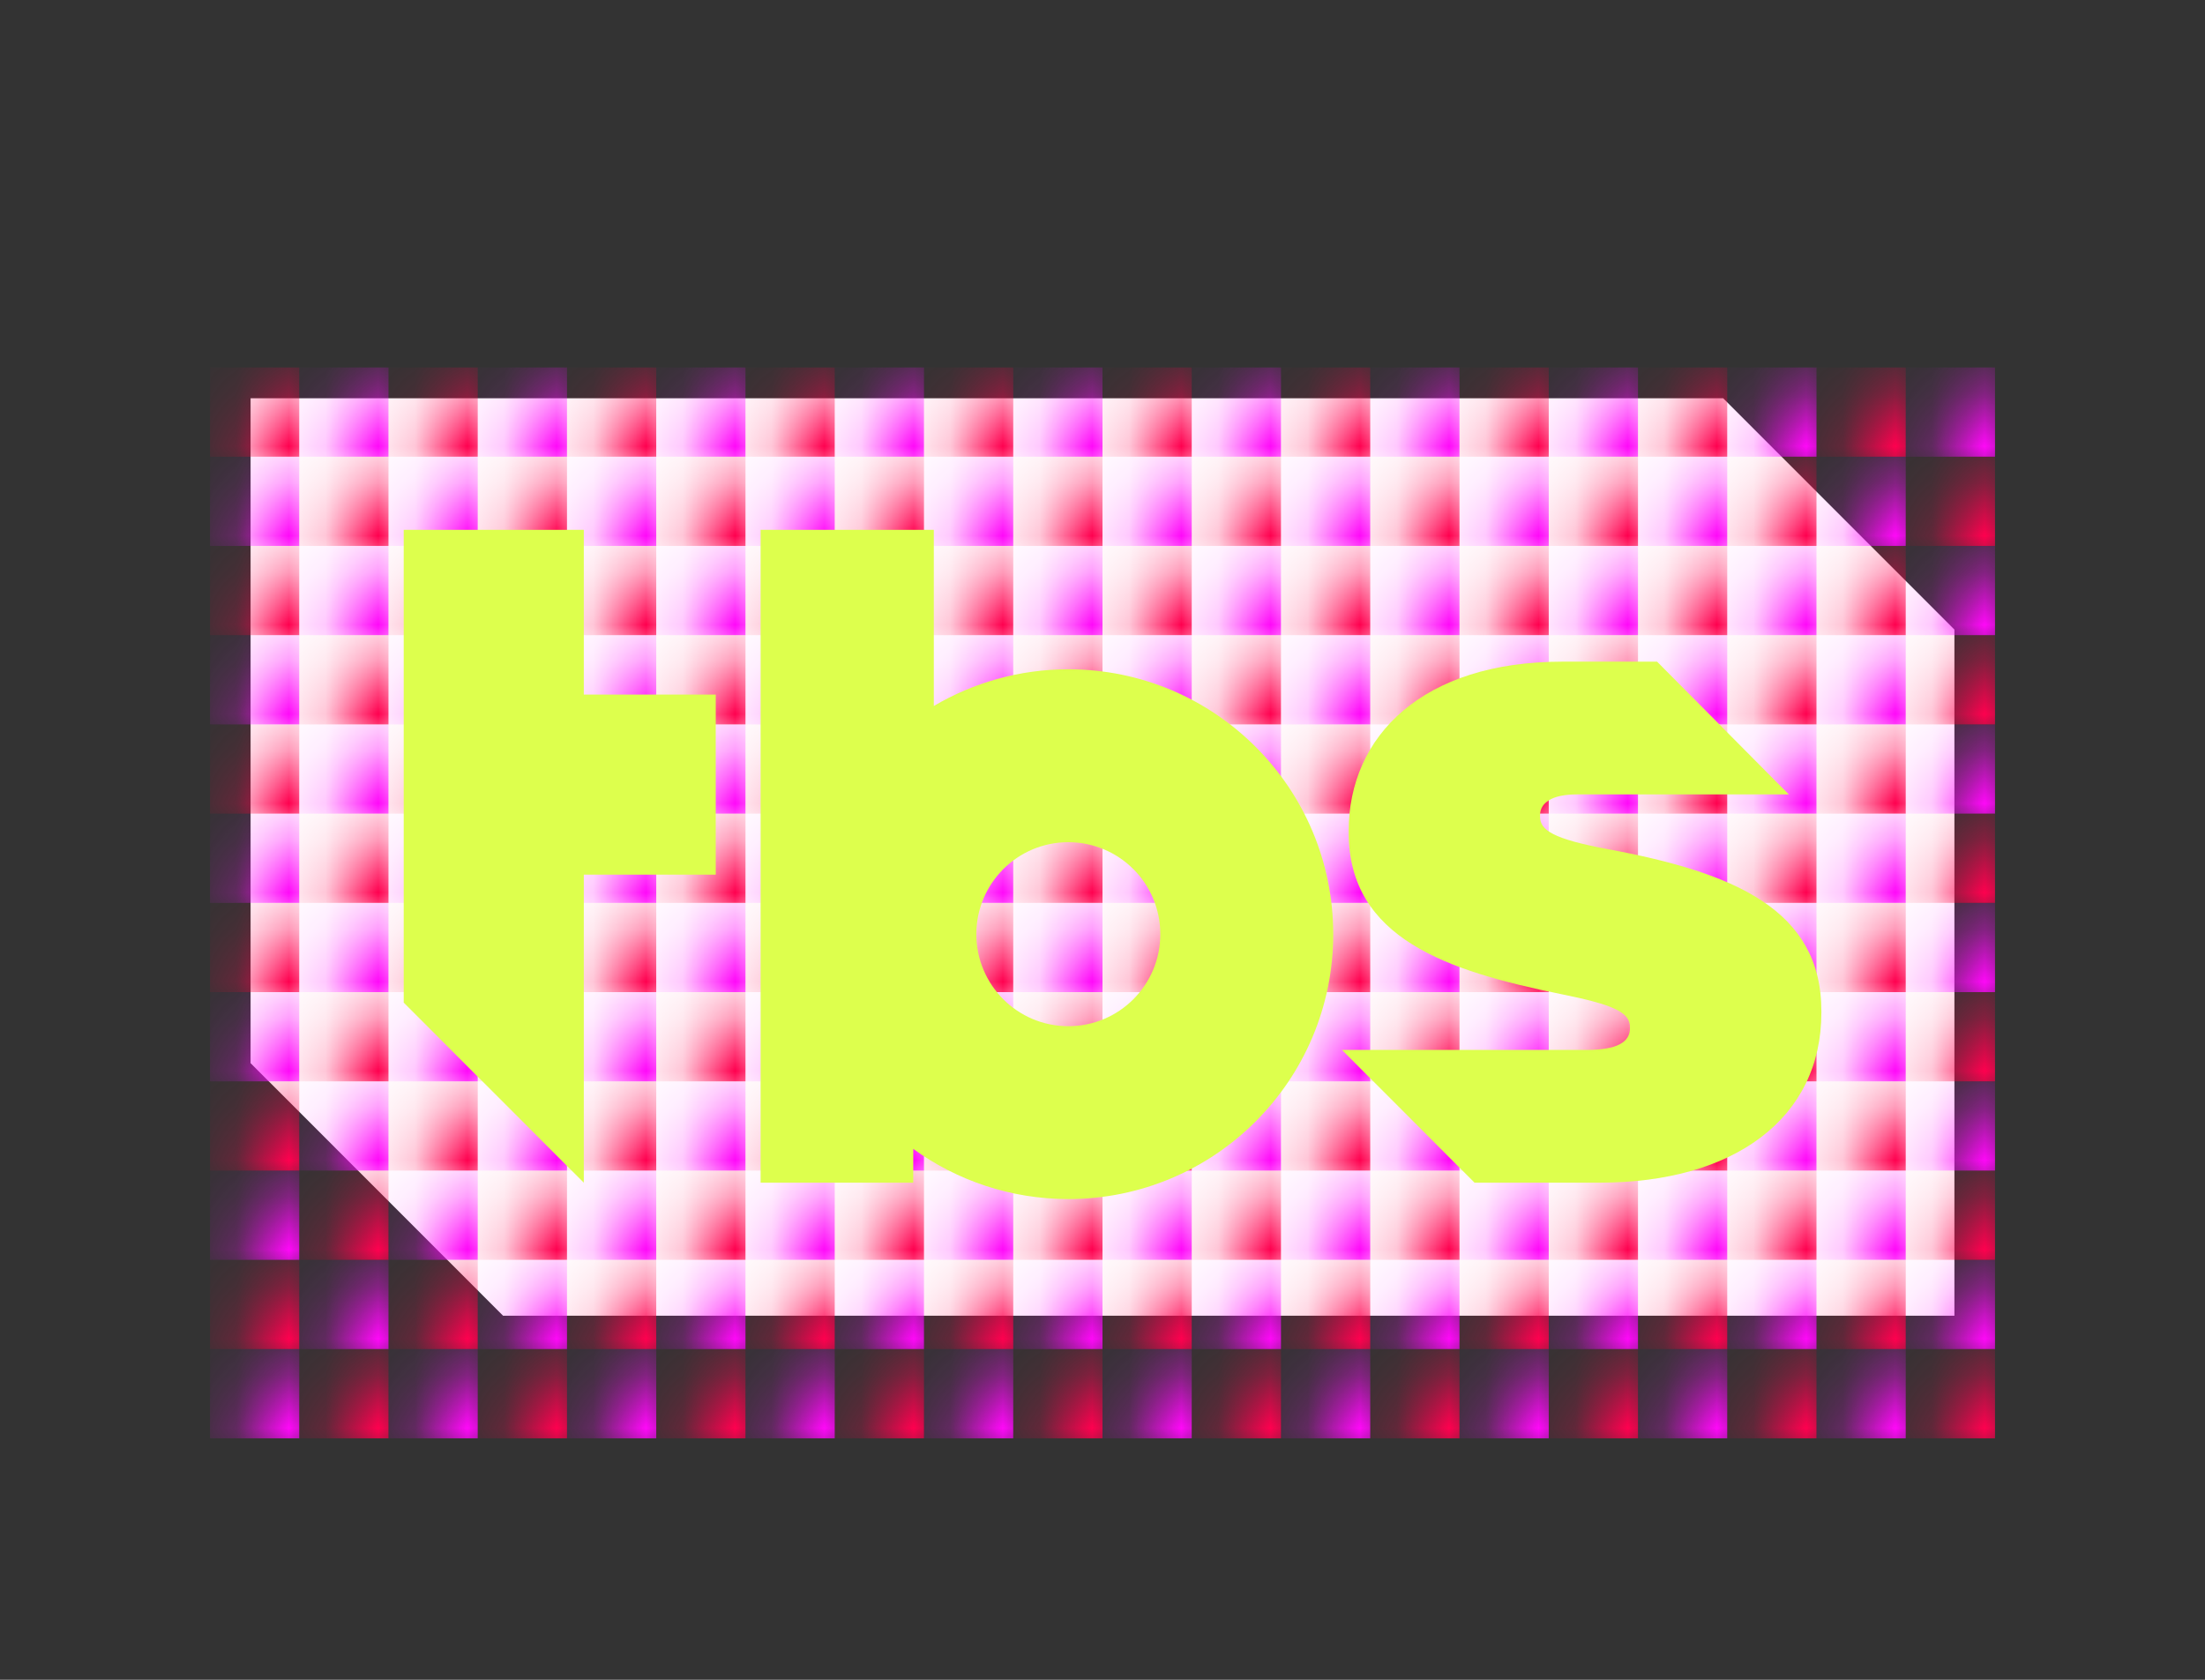 <?xml version="1.0" encoding="UTF-8"?>
<svg width="42px" height="32px" viewBox="0 0 42 32" version="1.1" xmlns="http://www.w3.org/2000/svg" xmlns:xlink="http://www.w3.org/1999/xlink">
    <rect x="0" y="0" width="42" height="32" fill="#333333" stroke="none"/>
    <!-- Generator: Sketch 46.2 (44496) - http://www.bohemiancoding.com/sketch -->
    <title>TBSHD_Color</title>
    <desc>Created with Sketch.</desc>
    <defs>
        <polygon id="path-1" points="28.822 0.587 0.773 0.587 0.773 13.253 5.583 18.065 33.227 18.065 33.227 4.993"></polygon>
    </defs>
    <g id="Domestic" stroke="none" stroke-width="1" fill="none" fill-rule="evenodd">
        <g id="TBSHD">
            <g id="Logo-/-TBS-Color" transform="translate(4, 7)">
                <g id="Rectangle-+-Rectangle-Copy-24-+-Rectangle-Copy-48-+-Rectangle-Copy-72-+-Rectangle-Copy-96-+-Rectangle-Copy-120-+-Rectangle-Copy-4-+-Rectangle-Copy-25-+-Rectangle-Copy-49-+-Rectangle-Copy-73-+-Rectangle-Copy-97-+-Rectangle-Copy-121-+-Rectangle-Copy-8-+-Rectangle-Copy-144-+-Rectangle-Copy-26-+-Rectangle-Copy-145-+-Rectangle-Copy-50-+-Rectangle-Copy-146-+-Rectangle-Copy-74-+-Rectangle-Copy-147-+-Rectangle-Copy-98-+-Rectangle-Copy-148-+-Rectangle-Copy-122-+-Rectangle-Copy-149-+-Rectangle-Copy-12-+-Rectangle-Copy-150-+-Rectangle-Copy-27-+-Rectangle-Copy-151-+-Rectangle-Copy-51-+-Rectangle-Copy-152-+-Rectangle-Copy-75-+-Rectangle-Copy-153-+-Rectangle-Copy-99-+-Rectangle-Copy-154-+-Rectangle-Copy-123-+-Rectangle-Copy-155-+-Rectangle-Copy-16-+-Rectangle-Copy-156-+-Rectangle-Copy-28-+-Rectangle-Copy-157-+-Rectangle-Copy-52-+-Rectangle-Copy-158-+-Rectangle-Copy-76-+-Rectangle-Copy-159-+-Rectangle-Copy-100-+-Rectangle-Copy-160-+-Rectangle-Copy-124-+-Rectangle-Copy-161-+-Rectangle-Copy-20-+-Rectangle-Copy-162-+-Rectangle-Copy-29-+-Rectangle-Copy-163-+-Rectangle-Copy-53-+-Rectangle-Copy-164-+-Rectangle-Copy-77-+-Rectangle-Copy-165-+-Rectangle-Copy-101-+-Rectangle-Copy-166-+-Rectangle-Copy-125-+-Rectangle-Copy-167-+-Rectangle-Copy-2-+-Rectangle-Copy-30-+-Rectangle-Copy-54-+-Rectangle-Copy-78-+-Rectangle-Copy-102-+-Rectangle-Copy-126-+-Rectangle-Copy-5-+-Rectangle-Copy-31-+-Rectangle-Copy-55-+-Rectangle-Copy-79-+-Rectangle-Copy-103-+-Rectangle-Copy-127-+-Rectangle-Copy-9-+-Rectangle-Copy-168-+-Rectangle-Copy-32-+-Rectangle-Copy-169-+-Rectangle-Copy-56-+-Rectangle-Copy-170-+-Rectangle-Copy-80-+-Rectangle-Copy-171-+-Rectangle-Copy-104-+-Rectangle-Copy-172-+-Rectangle-Copy-128-+-Rectangle-Copy-173-+-Rectangle-Copy-13-+-Rectangle-Copy-174-+-Rectangle-Copy-33-+-Rectangle-Copy-175-+-Rectangle-Copy-57-+-Rectangle-Copy-176-+-Rectangle-Copy-81-+-Rectangle-Copy-177-+-Rectangle-Copy-105-+-Rectangle-Copy-178-+-Rectangle-Copy-129-+-Rectangle-Copy-179-+-Rectangle-Copy-17-+-Rectangle-Copy-180-+-Rectangle-Copy-34-+-Rectangle-Copy-181-+-Rectangle-Copy-58-+-Rectangle-Copy-182-+-Rectangle-Copy-82-+-Rectangle-Copy-183-+-Rectangle-Copy-106-+-Rectangle-Copy-184-+-Rectangle-Copy-130-+-Rectangle-Copy-185-+-Rectangle-Copy-21-+-Rectangle-Copy-186-+-Rectangle-Copy-35-+-Rectangle-Copy-187-+-Rectangle-Copy-59-+-Rectangle-Copy-188-+-Rectangle-Copy-83-+-Rectangle-Copy-189-+-Rectangle-Copy-107-+-Rectangle-Copy-190-+-Rectangle-Copy-131-+-Rectangle-Copy-191-+-Rectangle-Copy-+-Rectangle-Copy-36-+-Rectangle-Copy-60-+-Rectangle-Copy-84-+-Rectangle-Copy-108-+-Rectangle-Copy-132-+-Rectangle-Copy-6-+-Rectangle-Copy-37-+-Rectangle-Copy-61-+-Rectangle-Copy-85-+-Rectangle-Copy-109-+-Rectangle-Copy-133-+-Rectangle-Copy-10-+-Rectangle-Copy-192-+-Rectangle-Copy-38-+-Rectangle-Copy-193-+-Rectangle-Copy-62-+-Rectangle-Copy-194-+-Rectangle-Copy-86-+-Rectangle-Copy-195-+-Rectangle-Copy-110-+-Rectangle-Copy-196-+-Rectangle-Copy-134-+-Rectangle-Copy-197-+-Rectangle-Copy-14-+-Rectangle-Copy-198-+-Rectangle-Copy-39-+-Rectangle-Copy-199-+-Rectangle-Copy-63-+-Rectangle-Copy-200-+-Rectangle-Copy-87-+-Rectangle-Copy-201-+-Rectangle-Copy-111-+-Rectangle-Copy-202-+-Rectangle-Copy-135-+-Rectangle-Copy-203-+-Rectangle-Copy-18-+-Rectangle-Copy-204-+-Rectangle-Copy-40-+-Rectangle-Copy-205-+-Rectangle-Copy-64-+-Rectangle-Copy-206-+-Rectangle-Copy-88-+-Rectangle-Copy-207-+-Rectangle-Copy-112-+-Rectangle-Copy-208-+-Rectangle-Copy-136-+-Rectangle-Copy-209-+-Rectangle-Copy-22-+-Rectangle-Copy-41-+-Rectangle-Copy-65-+-Rectangle-Copy-89-+-Rectangle-Copy-113-+-Rectangle-Copy-137-+-Rectangle-Copy-3-+-Rectangle-Copy-42-+-Rectangle-Copy-66-+-Rectangle-Copy-90-+-Rectangle-Copy-114-+-Rectangle-Copy-138-+-Rectangle-Copy-7-+-Rectangle-Copy-43-+-Rectangle-Copy-67-+-Rectangle-Copy-91-+-Rectangle-Copy-115-+-Rectangle-Copy-139-+-Rectangle-Copy-11-+-Rectangle-Copy-216-+-Rectangle-Copy-44-+-Rectangle-Copy-217-+-Rectangle-Copy-68-+-Rectangle-Copy-218-+-Rectangle-Copy-92-+-Rectangle-Copy-219-+-Rectangle-Copy-116-+-Rectangle-Copy-220-+-Rectangle-Copy-140-+-Rectangle-Copy-221-+-Rectangle-Copy-15-+-Rectangle-Copy-222-+-Rectangle-Copy-45-+-Rectangle-Copy-223-+-Rectangle-Copy-69-+-Rectangle-Copy-224-+-Rectangle-Copy-93-+-Rectangle-Copy-225-+-Rectangle-Copy-117-+-Rectangle-Copy-226-+-Rectangle-Copy-141-+-Rectangle-Copy-227-+-Rectangle-Copy-19-+-Rectangle-Copy-228-+-Rectangle-Copy-46-+-Rectangle-Copy-229-+-Rectangle-Copy-70-+-Rectangle-Copy-230-+-Rectangle-Copy-94-+-Rectangle-Copy-231-+-Rectangle-Copy-118-+-Rectangle-Copy-232-+-Rectangle-Copy-142-+-Rectangle-Copy-233-+-Rectangle-Copy-23-+-Rectangle-Copy-47-+-Rectangle-Copy-71-+-Rectangle-Copy-95-+-Rectangle-Copy-119-+-Rectangle-Copy-143-+-Rectangle-Copy-210-+-Rectangle-Copy-211-+-Rectangle-Copy-212-+-Rectangle-Copy-213-+-Rectangle-Copy-214-+-Rectangle-Copy-215-+-Rectangle-Copy-234-+-Rectangle-Copy-235-+-Rectangle-Copy-236-+-Rectangle-Copy-237-+-Rectangle-Copy-238-+-Rectangle-Copy-239-Mask">
                    <mask id="mask-2" fill="white">
                        <use xlink:href="#path-1"></use>
                    </mask>
                    <use id="Mask" fill="#FFFFFF" xlink:href="#path-1"></use>
                    <rect id="Rectangle" fill="#FF004F" mask="url(#mask-2)" x="0" y="0" width="1.7" height="1.7"></rect>
                    <rect id="Rectangle-Copy-24" fill="#FF004F" mask="url(#mask-2)" x="0" y="3.4" width="1.7" height="1.7"></rect>
                    <rect id="Rectangle-Copy-48" fill="#FF004F" mask="url(#mask-2)" x="0" y="6.8" width="1.7" height="1.7"></rect>
                    <rect id="Rectangle-Copy-72" fill="#FF004F" mask="url(#mask-2)" x="0" y="10.2" width="1.7" height="1.7"></rect>
                    <rect id="Rectangle-Copy-96" fill="#FF004F" mask="url(#mask-2)" x="0" y="13.6" width="1.7" height="1.7"></rect>
                    <rect id="Rectangle-Copy-120" fill="#FF004F" mask="url(#mask-2)" x="0" y="17" width="1.7" height="1.7"></rect>
                    <rect id="Rectangle-Copy-4" fill="#FF004F" mask="url(#mask-2)" x="3.4" y="0" width="1.7" height="1.7"></rect>
                    <rect id="Rectangle-Copy-25" fill="#FF004F" mask="url(#mask-2)" x="3.4" y="3.4" width="1.7" height="1.7"></rect>
                    <rect id="Rectangle-Copy-49" fill="#FF004F" mask="url(#mask-2)" x="3.4" y="6.8" width="1.7" height="1.7"></rect>
                    <rect id="Rectangle-Copy-73" fill="#FF004F" mask="url(#mask-2)" x="3.4" y="10.2" width="1.7" height="1.7"></rect>
                    <rect id="Rectangle-Copy-97" fill="#FF004F" mask="url(#mask-2)" x="3.4" y="13.6" width="1.7" height="1.7"></rect>
                    <rect id="Rectangle-Copy-121" fill="#FF004F" mask="url(#mask-2)" x="3.4" y="17" width="1.7" height="1.7"></rect>
                    <rect id="Rectangle-Copy-8" fill="#FF004F" mask="url(#mask-2)" x="6.8" y="0" width="1.7" height="1.7"></rect>
                    <rect id="Rectangle-Copy-144" fill="#FF004F" mask="url(#mask-2)" x="20.4" y="0" width="1.7" height="1.7"></rect>
                    <rect id="Rectangle-Copy-26" fill="#FF004F" mask="url(#mask-2)" x="6.8" y="3.4" width="1.7" height="1.7"></rect>
                    <rect id="Rectangle-Copy-145" fill="#FF004F" mask="url(#mask-2)" x="20.4" y="3.4" width="1.7" height="1.7"></rect>
                    <rect id="Rectangle-Copy-50" fill="#FF004F" mask="url(#mask-2)" x="6.8" y="6.8" width="1.7" height="1.7"></rect>
                    <rect id="Rectangle-Copy-146" fill="#FF004F" mask="url(#mask-2)" x="20.4" y="6.8" width="1.7" height="1.7"></rect>
                    <rect id="Rectangle-Copy-74" fill="#FF004F" mask="url(#mask-2)" x="6.8" y="10.2" width="1.7" height="1.7"></rect>
                    <rect id="Rectangle-Copy-147" fill="#FF004F" mask="url(#mask-2)" x="20.4" y="10.2" width="1.7" height="1.7"></rect>
                    <rect id="Rectangle-Copy-98" fill="#FF004F" mask="url(#mask-2)" x="6.8" y="13.6" width="1.7" height="1.7"></rect>
                    <rect id="Rectangle-Copy-148" fill="#FF004F" mask="url(#mask-2)" x="20.4" y="13.6" width="1.7" height="1.7"></rect>
                    <rect id="Rectangle-Copy-122" fill="#FF004F" mask="url(#mask-2)" x="6.8" y="17" width="1.7" height="1.7"></rect>
                    <rect id="Rectangle-Copy-149" fill="#FF004F" mask="url(#mask-2)" x="20.4" y="17" width="1.7" height="1.7"></rect>
                    <rect id="Rectangle-Copy-12" fill="#FF004F" mask="url(#mask-2)" x="10.2" y="0" width="1.7" height="1.7"></rect>
                    <rect id="Rectangle-Copy-150" fill="#FF004F" mask="url(#mask-2)" x="23.8" y="0" width="1.7" height="1.7"></rect>
                    <rect id="Rectangle-Copy-27" fill="#FF004F" mask="url(#mask-2)" x="10.2" y="3.4" width="1.7" height="1.7"></rect>
                    <rect id="Rectangle-Copy-151" fill="#FF004F" mask="url(#mask-2)" x="23.8" y="3.4" width="1.7" height="1.7"></rect>
                    <rect id="Rectangle-Copy-51" fill="#FF004F" mask="url(#mask-2)" x="10.2" y="6.8" width="1.7" height="1.7"></rect>
                    <rect id="Rectangle-Copy-152" fill="#FF004F" mask="url(#mask-2)" x="23.8" y="6.8" width="1.7" height="1.7"></rect>
                    <rect id="Rectangle-Copy-75" fill="#FF004F" mask="url(#mask-2)" x="10.2" y="10.2" width="1.7" height="1.7"></rect>
                    <rect id="Rectangle-Copy-153" fill="#FF004F" mask="url(#mask-2)" x="23.8" y="10.2" width="1.7" height="1.7"></rect>
                    <rect id="Rectangle-Copy-99" fill="#FF004F" mask="url(#mask-2)" x="10.2" y="13.6" width="1.7" height="1.7"></rect>
                    <rect id="Rectangle-Copy-154" fill="#FF004F" mask="url(#mask-2)" x="23.8" y="13.6" width="1.7" height="1.7"></rect>
                    <rect id="Rectangle-Copy-123" fill="#FF004F" mask="url(#mask-2)" x="10.2" y="17" width="1.7" height="1.7"></rect>
                    <rect id="Rectangle-Copy-155" fill="#FF004F" mask="url(#mask-2)" x="23.8" y="17" width="1.7" height="1.7"></rect>
                    <rect id="Rectangle-Copy-16" fill="#FF004F" mask="url(#mask-2)" x="13.6" y="0" width="1.7" height="1.7"></rect>
                    <rect id="Rectangle-Copy-156" fill="#FF004F" mask="url(#mask-2)" x="27.2" y="0" width="1.7" height="1.7"></rect>
                    <rect id="Rectangle-Copy-28" fill="#FF004F" mask="url(#mask-2)" x="13.6" y="3.4" width="1.7" height="1.7"></rect>
                    <rect id="Rectangle-Copy-157" fill="#FF004F" mask="url(#mask-2)" x="27.2" y="3.4" width="1.7" height="1.7"></rect>
                    <rect id="Rectangle-Copy-52" fill="#FF004F" mask="url(#mask-2)" x="13.6" y="6.8" width="1.7" height="1.7"></rect>
                    <rect id="Rectangle-Copy-158" fill="#FF004F" mask="url(#mask-2)" x="27.2" y="6.8" width="1.7" height="1.7"></rect>
                    <rect id="Rectangle-Copy-76" fill="#FF004F" mask="url(#mask-2)" x="13.6" y="10.2" width="1.7" height="1.7"></rect>
                    <rect id="Rectangle-Copy-159" fill="#FF004F" mask="url(#mask-2)" x="27.2" y="10.2" width="1.7" height="1.7"></rect>
                    <rect id="Rectangle-Copy-100" fill="#FF004F" mask="url(#mask-2)" x="13.6" y="13.6" width="1.7" height="1.7"></rect>
                    <rect id="Rectangle-Copy-160" fill="#FF004F" mask="url(#mask-2)" x="27.2" y="13.6" width="1.7" height="1.7"></rect>
                    <rect id="Rectangle-Copy-124" fill="#FF004F" mask="url(#mask-2)" x="13.6" y="17" width="1.7" height="1.7"></rect>
                    <rect id="Rectangle-Copy-161" fill="#FF004F" mask="url(#mask-2)" x="27.2" y="17" width="1.7" height="1.7"></rect>
                    <rect id="Rectangle-Copy-20" fill="#FF004F" mask="url(#mask-2)" x="17" y="0" width="1.7" height="1.7"></rect>
                    <rect id="Rectangle-Copy-162" fill="#FF004F" mask="url(#mask-2)" x="30.6" y="0" width="1.7" height="1.7"></rect>
                    <rect id="Rectangle-Copy-29" fill="#FF004F" mask="url(#mask-2)" x="17" y="3.4" width="1.7" height="1.7"></rect>
                    <rect id="Rectangle-Copy-163" fill="#FF004F" mask="url(#mask-2)" x="30.6" y="3.4" width="1.7" height="1.7"></rect>
                    <rect id="Rectangle-Copy-53" fill="#FF004F" mask="url(#mask-2)" x="17" y="6.8" width="1.7" height="1.7"></rect>
                    <rect id="Rectangle-Copy-164" fill="#FF004F" mask="url(#mask-2)" x="30.6" y="6.8" width="1.7" height="1.7"></rect>
                    <rect id="Rectangle-Copy-77" fill="#FF004F" mask="url(#mask-2)" x="17" y="10.2" width="1.7" height="1.7"></rect>
                    <rect id="Rectangle-Copy-165" fill="#FF004F" mask="url(#mask-2)" x="30.6" y="10.2" width="1.7" height="1.7"></rect>
                    <rect id="Rectangle-Copy-101" fill="#FF004F" mask="url(#mask-2)" x="17" y="13.6" width="1.7" height="1.7"></rect>
                    <rect id="Rectangle-Copy-166" fill="#FF004F" mask="url(#mask-2)" x="30.6" y="13.6" width="1.7" height="1.7"></rect>
                    <rect id="Rectangle-Copy-125" fill="#FF004F" mask="url(#mask-2)" x="17" y="17" width="1.7" height="1.7"></rect>
                    <rect id="Rectangle-Copy-167" fill="#FF004F" mask="url(#mask-2)" x="30.6" y="17" width="1.7" height="1.7"></rect>
                    <rect id="Rectangle-Copy-2" fill="#FF08F9" mask="url(#mask-2)" x="0" y="1.7" width="1.7" height="1.7"></rect>
                    <rect id="Rectangle-Copy-30" fill="#FF08F9" mask="url(#mask-2)" x="0" y="5.1" width="1.7" height="1.7"></rect>
                    <rect id="Rectangle-Copy-54" fill="#FF08F9" mask="url(#mask-2)" x="0" y="8.5" width="1.7" height="1.7"></rect>
                    <rect id="Rectangle-Copy-78" fill="#FF08F9" mask="url(#mask-2)" x="0" y="11.9" width="1.7" height="1.7"></rect>
                    <rect id="Rectangle-Copy-102" fill="#FF08F9" mask="url(#mask-2)" x="0" y="15.3" width="1.7" height="1.7"></rect>
                    <rect id="Rectangle-Copy-126" fill="#FF08F9" mask="url(#mask-2)" x="0" y="18.7" width="1.7" height="1.7"></rect>
                    <rect id="Rectangle-Copy-5" fill="#FF08F9" mask="url(#mask-2)" x="3.4" y="1.7" width="1.7" height="1.7"></rect>
                    <rect id="Rectangle-Copy-31" fill="#FF08F9" mask="url(#mask-2)" x="3.4" y="5.1" width="1.7" height="1.7"></rect>
                    <rect id="Rectangle-Copy-55" fill="#FF08F9" mask="url(#mask-2)" x="3.4" y="8.5" width="1.7" height="1.7"></rect>
                    <rect id="Rectangle-Copy-79" fill="#FF08F9" mask="url(#mask-2)" x="3.4" y="11.9" width="1.7" height="1.7"></rect>
                    <rect id="Rectangle-Copy-103" fill="#FF08F9" mask="url(#mask-2)" x="3.4" y="15.3" width="1.7" height="1.7"></rect>
                    <rect id="Rectangle-Copy-127" fill="#FF08F9" mask="url(#mask-2)" x="3.4" y="18.7" width="1.7" height="1.7"></rect>
                    <rect id="Rectangle-Copy-9" fill="#FF08F9" mask="url(#mask-2)" x="6.8" y="1.7" width="1.7" height="1.7"></rect>
                    <rect id="Rectangle-Copy-168" fill="#FF08F9" mask="url(#mask-2)" x="20.4" y="1.7" width="1.7" height="1.7"></rect>
                    <rect id="Rectangle-Copy-32" fill="#FF08F9" mask="url(#mask-2)" x="6.8" y="5.1" width="1.7" height="1.7"></rect>
                    <rect id="Rectangle-Copy-169" fill="#FF08F9" mask="url(#mask-2)" x="20.4" y="5.1" width="1.7" height="1.7"></rect>
                    <rect id="Rectangle-Copy-56" fill="#FF08F9" mask="url(#mask-2)" x="6.8" y="8.5" width="1.7" height="1.7"></rect>
                    <rect id="Rectangle-Copy-170" fill="#FF08F9" mask="url(#mask-2)" x="20.4" y="8.5" width="1.7" height="1.7"></rect>
                    <rect id="Rectangle-Copy-80" fill="#FF08F9" mask="url(#mask-2)" x="6.8" y="11.9" width="1.7" height="1.7"></rect>
                    <rect id="Rectangle-Copy-171" fill="#FF08F9" mask="url(#mask-2)" x="20.4" y="11.9" width="1.7" height="1.7"></rect>
                    <rect id="Rectangle-Copy-104" fill="#FF08F9" mask="url(#mask-2)" x="6.8" y="15.3" width="1.7" height="1.7"></rect>
                    <rect id="Rectangle-Copy-172" fill="#FF08F9" mask="url(#mask-2)" x="20.4" y="15.3" width="1.7" height="1.7"></rect>
                    <rect id="Rectangle-Copy-128" fill="#FF08F9" mask="url(#mask-2)" x="6.8" y="18.7" width="1.7" height="1.7"></rect>
                    <rect id="Rectangle-Copy-173" fill="#FF08F9" mask="url(#mask-2)" x="20.4" y="18.7" width="1.7" height="1.7"></rect>
                    <rect id="Rectangle-Copy-13" fill="#FF08F9" mask="url(#mask-2)" x="10.2" y="1.7" width="1.7" height="1.7"></rect>
                    <rect id="Rectangle-Copy-174" fill="#FF08F9" mask="url(#mask-2)" x="23.8" y="1.7" width="1.7" height="1.7"></rect>
                    <rect id="Rectangle-Copy-33" fill="#FF08F9" mask="url(#mask-2)" x="10.2" y="5.1" width="1.7" height="1.7"></rect>
                    <rect id="Rectangle-Copy-175" fill="#FF08F9" mask="url(#mask-2)" x="23.8" y="5.1" width="1.7" height="1.7"></rect>
                    <rect id="Rectangle-Copy-57" fill="#FF08F9" mask="url(#mask-2)" x="10.2" y="8.5" width="1.7" height="1.7"></rect>
                    <rect id="Rectangle-Copy-176" fill="#FF08F9" mask="url(#mask-2)" x="23.8" y="8.5" width="1.7" height="1.7"></rect>
                    <rect id="Rectangle-Copy-81" fill="#FF08F9" mask="url(#mask-2)" x="10.2" y="11.9" width="1.7" height="1.7"></rect>
                    <rect id="Rectangle-Copy-177" fill="#FF08F9" mask="url(#mask-2)" x="23.8" y="11.9" width="1.7" height="1.7"></rect>
                    <rect id="Rectangle-Copy-105" fill="#FF08F9" mask="url(#mask-2)" x="10.2" y="15.3" width="1.7" height="1.7"></rect>
                    <rect id="Rectangle-Copy-178" fill="#FF08F9" mask="url(#mask-2)" x="23.8" y="15.3" width="1.7" height="1.7"></rect>
                    <rect id="Rectangle-Copy-129" fill="#FF08F9" mask="url(#mask-2)" x="10.2" y="18.7" width="1.7" height="1.7"></rect>
                    <rect id="Rectangle-Copy-179" fill="#FF08F9" mask="url(#mask-2)" x="23.8" y="18.7" width="1.7" height="1.7"></rect>
                    <rect id="Rectangle-Copy-17" fill="#FF08F9" mask="url(#mask-2)" x="13.6" y="1.7" width="1.7" height="1.7"></rect>
                    <rect id="Rectangle-Copy-180" fill="#FF08F9" mask="url(#mask-2)" x="27.2" y="1.7" width="1.7" height="1.7"></rect>
                    <rect id="Rectangle-Copy-34" fill="#FF08F9" mask="url(#mask-2)" x="13.6" y="5.1" width="1.7" height="1.7"></rect>
                    <rect id="Rectangle-Copy-181" fill="#FF08F9" mask="url(#mask-2)" x="27.2" y="5.1" width="1.7" height="1.7"></rect>
                    <rect id="Rectangle-Copy-58" fill="#FF08F9" mask="url(#mask-2)" x="13.6" y="8.5" width="1.7" height="1.7"></rect>
                    <rect id="Rectangle-Copy-182" fill="#FF08F9" mask="url(#mask-2)" x="27.2" y="8.5" width="1.7" height="1.7"></rect>
                    <rect id="Rectangle-Copy-82" fill="#FF08F9" mask="url(#mask-2)" x="13.6" y="11.9" width="1.7" height="1.7"></rect>
                    <rect id="Rectangle-Copy-183" fill="#FF08F9" mask="url(#mask-2)" x="27.2" y="11.9" width="1.7" height="1.7"></rect>
                    <rect id="Rectangle-Copy-106" fill="#FF08F9" mask="url(#mask-2)" x="13.6" y="15.3" width="1.7" height="1.7"></rect>
                    <rect id="Rectangle-Copy-184" fill="#FF08F9" mask="url(#mask-2)" x="27.2" y="15.3" width="1.7" height="1.7"></rect>
                    <rect id="Rectangle-Copy-130" fill="#FF08F9" mask="url(#mask-2)" x="13.6" y="18.7" width="1.7" height="1.7"></rect>
                    <rect id="Rectangle-Copy-185" fill="#FF08F9" mask="url(#mask-2)" x="27.2" y="18.7" width="1.7" height="1.7"></rect>
                    <rect id="Rectangle-Copy-21" fill="#FF08F9" mask="url(#mask-2)" x="17" y="1.7" width="1.7" height="1.7"></rect>
                    <rect id="Rectangle-Copy-186" fill="#FF08F9" mask="url(#mask-2)" x="30.6" y="1.7" width="1.7" height="1.7"></rect>
                    <rect id="Rectangle-Copy-35" fill="#FF08F9" mask="url(#mask-2)" x="17" y="5.1" width="1.7" height="1.7"></rect>
                    <rect id="Rectangle-Copy-187" fill="#FF08F9" mask="url(#mask-2)" x="30.6" y="5.1" width="1.7" height="1.7"></rect>
                    <rect id="Rectangle-Copy-59" fill="#FF08F9" mask="url(#mask-2)" x="17" y="8.5" width="1.7" height="1.7"></rect>
                    <rect id="Rectangle-Copy-188" fill="#FF08F9" mask="url(#mask-2)" x="30.6" y="8.5" width="1.7" height="1.7"></rect>
                    <rect id="Rectangle-Copy-83" fill="#FF08F9" mask="url(#mask-2)" x="17" y="11.9" width="1.7" height="1.7"></rect>
                    <rect id="Rectangle-Copy-189" fill="#FF08F9" mask="url(#mask-2)" x="30.6" y="11.9" width="1.7" height="1.7"></rect>
                    <rect id="Rectangle-Copy-107" fill="#FF08F9" mask="url(#mask-2)" x="17" y="15.3" width="1.7" height="1.7"></rect>
                    <rect id="Rectangle-Copy-190" fill="#FF08F9" mask="url(#mask-2)" x="30.6" y="15.3" width="1.7" height="1.7"></rect>
                    <rect id="Rectangle-Copy-131" fill="#FF08F9" mask="url(#mask-2)" x="17" y="18.7" width="1.7" height="1.7"></rect>
                    <rect id="Rectangle-Copy-191" fill="#FF08F9" mask="url(#mask-2)" x="30.6" y="18.7" width="1.7" height="1.7"></rect>
                    <rect id="Rectangle-Copy" fill="#FF08F9" mask="url(#mask-2)" x="1.7" y="0" width="1.7" height="1.7"></rect>
                    <rect id="Rectangle-Copy-36" fill="#FF08F9" mask="url(#mask-2)" x="1.7" y="3.4" width="1.7" height="1.7"></rect>
                    <rect id="Rectangle-Copy-60" fill="#FF08F9" mask="url(#mask-2)" x="1.7" y="6.8" width="1.7" height="1.7"></rect>
                    <rect id="Rectangle-Copy-84" fill="#FF08F9" mask="url(#mask-2)" x="1.7" y="10.2" width="1.7" height="1.7"></rect>
                    <rect id="Rectangle-Copy-108" fill="#FF08F9" mask="url(#mask-2)" x="1.7" y="13.6" width="1.7" height="1.7"></rect>
                    <rect id="Rectangle-Copy-132" fill="#FF08F9" mask="url(#mask-2)" x="1.7" y="17" width="1.7" height="1.7"></rect>
                    <rect id="Rectangle-Copy-6" fill="#FF08F9" mask="url(#mask-2)" x="5.1" y="0" width="1.7" height="1.7"></rect>
                    <rect id="Rectangle-Copy-37" fill="#FF08F9" mask="url(#mask-2)" x="5.1" y="3.4" width="1.7" height="1.7"></rect>
                    <rect id="Rectangle-Copy-61" fill="#FF08F9" mask="url(#mask-2)" x="5.1" y="6.8" width="1.7" height="1.7"></rect>
                    <rect id="Rectangle-Copy-85" fill="#FF08F9" mask="url(#mask-2)" x="5.1" y="10.2" width="1.7" height="1.7"></rect>
                    <rect id="Rectangle-Copy-109" fill="#FF08F9" mask="url(#mask-2)" x="5.1" y="13.6" width="1.7" height="1.7"></rect>
                    <rect id="Rectangle-Copy-133" fill="#FF08F9" mask="url(#mask-2)" x="5.1" y="17" width="1.7" height="1.7"></rect>
                    <rect id="Rectangle-Copy-10" fill="#FF08F9" mask="url(#mask-2)" x="8.5" y="0" width="1.7" height="1.7"></rect>
                    <rect id="Rectangle-Copy-192" fill="#FF08F9" mask="url(#mask-2)" x="22.1" y="0" width="1.7" height="1.7"></rect>
                    <rect id="Rectangle-Copy-38" fill="#FF08F9" mask="url(#mask-2)" x="8.5" y="3.4" width="1.7" height="1.7"></rect>
                    <rect id="Rectangle-Copy-193" fill="#FF08F9" mask="url(#mask-2)" x="22.1" y="3.4" width="1.7" height="1.7"></rect>
                    <rect id="Rectangle-Copy-62" fill="#FF08F9" mask="url(#mask-2)" x="8.5" y="6.8" width="1.7" height="1.7"></rect>
                    <rect id="Rectangle-Copy-194" fill="#FF08F9" mask="url(#mask-2)" x="22.1" y="6.8" width="1.7" height="1.7"></rect>
                    <rect id="Rectangle-Copy-86" fill="#FF08F9" mask="url(#mask-2)" x="8.5" y="10.2" width="1.7" height="1.7"></rect>
                    <rect id="Rectangle-Copy-195" fill="#FF08F9" mask="url(#mask-2)" x="22.1" y="10.2" width="1.7" height="1.7"></rect>
                    <rect id="Rectangle-Copy-110" fill="#FF08F9" mask="url(#mask-2)" x="8.5" y="13.6" width="1.7" height="1.7"></rect>
                    <rect id="Rectangle-Copy-196" fill="#FF08F9" mask="url(#mask-2)" x="22.1" y="13.6" width="1.7" height="1.7"></rect>
                    <rect id="Rectangle-Copy-134" fill="#FF08F9" mask="url(#mask-2)" x="8.5" y="17" width="1.7" height="1.7"></rect>
                    <rect id="Rectangle-Copy-197" fill="#FF08F9" mask="url(#mask-2)" x="22.1" y="17" width="1.7" height="1.7"></rect>
                    <rect id="Rectangle-Copy-14" fill="#FF08F9" mask="url(#mask-2)" x="11.9" y="0" width="1.7" height="1.7"></rect>
                    <rect id="Rectangle-Copy-198" fill="#FF08F9" mask="url(#mask-2)" x="25.5" y="0" width="1.7" height="1.7"></rect>
                    <rect id="Rectangle-Copy-39" fill="#FF08F9" mask="url(#mask-2)" x="11.9" y="3.4" width="1.7" height="1.7"></rect>
                    <rect id="Rectangle-Copy-199" fill="#FF08F9" mask="url(#mask-2)" x="25.5" y="3.4" width="1.7" height="1.7"></rect>
                    <rect id="Rectangle-Copy-63" fill="#FF08F9" mask="url(#mask-2)" x="11.9" y="6.8" width="1.7" height="1.7"></rect>
                    <rect id="Rectangle-Copy-200" fill="#FF08F9" mask="url(#mask-2)" x="25.5" y="6.8" width="1.7" height="1.7"></rect>
                    <rect id="Rectangle-Copy-87" fill="#FF08F9" mask="url(#mask-2)" x="11.9" y="10.2" width="1.7" height="1.7"></rect>
                    <rect id="Rectangle-Copy-201" fill="#FF08F9" mask="url(#mask-2)" x="25.5" y="10.2" width="1.7" height="1.7"></rect>
                    <rect id="Rectangle-Copy-111" fill="#FF08F9" mask="url(#mask-2)" x="11.9" y="13.6" width="1.7" height="1.7"></rect>
                    <rect id="Rectangle-Copy-202" fill="#FF08F9" mask="url(#mask-2)" x="25.5" y="13.6" width="1.7" height="1.7"></rect>
                    <rect id="Rectangle-Copy-135" fill="#FF08F9" mask="url(#mask-2)" x="11.9" y="17" width="1.7" height="1.7"></rect>
                    <rect id="Rectangle-Copy-203" fill="#FF08F9" mask="url(#mask-2)" x="25.5" y="17" width="1.7" height="1.7"></rect>
                    <rect id="Rectangle-Copy-18" fill="#FF08F9" mask="url(#mask-2)" x="15.3" y="0" width="1.7" height="1.7"></rect>
                    <rect id="Rectangle-Copy-204" fill="#FF08F9" mask="url(#mask-2)" x="28.9" y="0" width="1.7" height="1.7"></rect>
                    <rect id="Rectangle-Copy-40" fill="#FF08F9" mask="url(#mask-2)" x="15.3" y="3.4" width="1.7" height="1.7"></rect>
                    <rect id="Rectangle-Copy-205" fill="#FF08F9" mask="url(#mask-2)" x="28.9" y="3.4" width="1.7" height="1.7"></rect>
                    <rect id="Rectangle-Copy-64" fill="#FF08F9" mask="url(#mask-2)" x="15.3" y="6.8" width="1.7" height="1.7"></rect>
                    <rect id="Rectangle-Copy-206" fill="#FF08F9" mask="url(#mask-2)" x="28.9" y="6.8" width="1.7" height="1.7"></rect>
                    <rect id="Rectangle-Copy-88" fill="#FF08F9" mask="url(#mask-2)" x="15.3" y="10.2" width="1.7" height="1.7"></rect>
                    <rect id="Rectangle-Copy-207" fill="#FF08F9" mask="url(#mask-2)" x="28.9" y="10.2" width="1.7" height="1.7"></rect>
                    <rect id="Rectangle-Copy-112" fill="#FF08F9" mask="url(#mask-2)" x="15.3" y="13.6" width="1.7" height="1.7"></rect>
                    <rect id="Rectangle-Copy-208" fill="#FF08F9" mask="url(#mask-2)" x="28.9" y="13.6" width="1.7" height="1.7"></rect>
                    <rect id="Rectangle-Copy-136" fill="#FF08F9" mask="url(#mask-2)" x="15.3" y="17" width="1.7" height="1.7"></rect>
                    <rect id="Rectangle-Copy-209" fill="#FF08F9" mask="url(#mask-2)" x="28.9" y="17" width="1.7" height="1.7"></rect>
                    <rect id="Rectangle-Copy-22" fill="#FF08F9" mask="url(#mask-2)" x="18.7" y="0" width="1.7" height="1.7"></rect>
                    <rect id="Rectangle-Copy-41" fill="#FF08F9" mask="url(#mask-2)" x="18.7" y="3.4" width="1.7" height="1.7"></rect>
                    <rect id="Rectangle-Copy-65" fill="#FF08F9" mask="url(#mask-2)" x="18.7" y="6.8" width="1.7" height="1.7"></rect>
                    <rect id="Rectangle-Copy-89" fill="#FF08F9" mask="url(#mask-2)" x="18.7" y="10.2" width="1.7" height="1.7"></rect>
                    <rect id="Rectangle-Copy-113" fill="#FF08F9" mask="url(#mask-2)" x="18.7" y="13.6" width="1.7" height="1.7"></rect>
                    <rect id="Rectangle-Copy-137" fill="#FF08F9" mask="url(#mask-2)" x="18.7" y="17" width="1.7" height="1.7"></rect>
                    <rect id="Rectangle-Copy-3" fill="#FF004F" mask="url(#mask-2)" x="1.7" y="1.7" width="1.7" height="1.7"></rect>
                    <rect id="Rectangle-Copy-42" fill="#FF004F" mask="url(#mask-2)" x="1.7" y="5.1" width="1.7" height="1.7"></rect>
                    <rect id="Rectangle-Copy-66" fill="#FF004F" mask="url(#mask-2)" x="1.7" y="8.5" width="1.7" height="1.7"></rect>
                    <rect id="Rectangle-Copy-90" fill="#FF004F" mask="url(#mask-2)" x="1.7" y="11.9" width="1.7" height="1.7"></rect>
                    <rect id="Rectangle-Copy-114" fill="#FF004F" mask="url(#mask-2)" x="1.7" y="15.3" width="1.7" height="1.7"></rect>
                    <rect id="Rectangle-Copy-138" fill="#FF004F" mask="url(#mask-2)" x="1.7" y="18.7" width="1.7" height="1.7"></rect>
                    <rect id="Rectangle-Copy-7" fill="#FF004F" mask="url(#mask-2)" x="5.1" y="1.7" width="1.7" height="1.7"></rect>
                    <rect id="Rectangle-Copy-43" fill="#FF004F" mask="url(#mask-2)" x="5.1" y="5.1" width="1.7" height="1.7"></rect>
                    <rect id="Rectangle-Copy-67" fill="#FF004F" mask="url(#mask-2)" x="5.1" y="8.5" width="1.7" height="1.7"></rect>
                    <rect id="Rectangle-Copy-91" fill="#FF004F" mask="url(#mask-2)" x="5.1" y="11.9" width="1.7" height="1.7"></rect>
                    <rect id="Rectangle-Copy-115" fill="#FF004F" mask="url(#mask-2)" x="5.1" y="15.3" width="1.7" height="1.7"></rect>
                    <rect id="Rectangle-Copy-139" fill="#FF004F" mask="url(#mask-2)" x="5.1" y="18.7" width="1.7" height="1.7"></rect>
                    <rect id="Rectangle-Copy-11" fill="#FF004F" mask="url(#mask-2)" x="8.5" y="1.7" width="1.7" height="1.7"></rect>
                    <rect id="Rectangle-Copy-216" fill="#FF004F" mask="url(#mask-2)" x="22.1" y="1.7" width="1.7" height="1.7"></rect>
                    <rect id="Rectangle-Copy-44" fill="#FF004F" mask="url(#mask-2)" x="8.5" y="5.1" width="1.7" height="1.7"></rect>
                    <rect id="Rectangle-Copy-217" fill="#FF004F" mask="url(#mask-2)" x="22.1" y="5.1" width="1.7" height="1.7"></rect>
                    <rect id="Rectangle-Copy-68" fill="#FF004F" mask="url(#mask-2)" x="8.5" y="8.5" width="1.7" height="1.7"></rect>
                    <rect id="Rectangle-Copy-218" fill="#FF004F" mask="url(#mask-2)" x="22.1" y="8.5" width="1.7" height="1.7"></rect>
                    <rect id="Rectangle-Copy-92" fill="#FF004F" mask="url(#mask-2)" x="8.5" y="11.9" width="1.7" height="1.7"></rect>
                    <rect id="Rectangle-Copy-219" fill="#FF004F" mask="url(#mask-2)" x="22.1" y="11.9" width="1.7" height="1.7"></rect>
                    <rect id="Rectangle-Copy-116" fill="#FF004F" mask="url(#mask-2)" x="8.5" y="15.3" width="1.7" height="1.7"></rect>
                    <rect id="Rectangle-Copy-220" fill="#FF004F" mask="url(#mask-2)" x="22.1" y="15.3" width="1.7" height="1.7"></rect>
                    <rect id="Rectangle-Copy-140" fill="#FF004F" mask="url(#mask-2)" x="8.5" y="18.7" width="1.7" height="1.7"></rect>
                    <rect id="Rectangle-Copy-221" fill="#FF004F" mask="url(#mask-2)" x="22.1" y="18.7" width="1.7" height="1.7"></rect>
                    <rect id="Rectangle-Copy-15" fill="#FF004F" mask="url(#mask-2)" x="11.9" y="1.7" width="1.7" height="1.7"></rect>
                    <rect id="Rectangle-Copy-222" fill="#FF004F" mask="url(#mask-2)" x="25.5" y="1.7" width="1.7" height="1.7"></rect>
                    <rect id="Rectangle-Copy-45" fill="#FF004F" mask="url(#mask-2)" x="11.9" y="5.1" width="1.7" height="1.7"></rect>
                    <rect id="Rectangle-Copy-223" fill="#FF004F" mask="url(#mask-2)" x="25.5" y="5.1" width="1.7" height="1.7"></rect>
                    <rect id="Rectangle-Copy-69" fill="#FF004F" mask="url(#mask-2)" x="11.9" y="8.5" width="1.7" height="1.7"></rect>
                    <rect id="Rectangle-Copy-224" fill="#FF004F" mask="url(#mask-2)" x="25.5" y="8.5" width="1.7" height="1.7"></rect>
                    <rect id="Rectangle-Copy-93" fill="#FF004F" mask="url(#mask-2)" x="11.9" y="11.9" width="1.7" height="1.7"></rect>
                    <rect id="Rectangle-Copy-225" fill="#FF004F" mask="url(#mask-2)" x="25.5" y="11.9" width="1.7" height="1.7"></rect>
                    <rect id="Rectangle-Copy-117" fill="#FF004F" mask="url(#mask-2)" x="11.9" y="15.3" width="1.7" height="1.7"></rect>
                    <rect id="Rectangle-Copy-226" fill="#FF004F" mask="url(#mask-2)" x="25.5" y="15.3" width="1.7" height="1.7"></rect>
                    <rect id="Rectangle-Copy-141" fill="#FF004F" mask="url(#mask-2)" x="11.9" y="18.7" width="1.7" height="1.7"></rect>
                    <rect id="Rectangle-Copy-227" fill="#FF004F" mask="url(#mask-2)" x="25.5" y="18.7" width="1.7" height="1.7"></rect>
                    <rect id="Rectangle-Copy-19" fill="#FF004F" mask="url(#mask-2)" x="15.3" y="1.7" width="1.7" height="1.7"></rect>
                    <rect id="Rectangle-Copy-228" fill="#FF004F" mask="url(#mask-2)" x="28.9" y="1.7" width="1.7" height="1.7"></rect>
                    <rect id="Rectangle-Copy-46" fill="#FF004F" mask="url(#mask-2)" x="15.3" y="5.1" width="1.7" height="1.7"></rect>
                    <rect id="Rectangle-Copy-229" fill="#FF004F" mask="url(#mask-2)" x="28.9" y="5.1" width="1.7" height="1.7"></rect>
                    <rect id="Rectangle-Copy-70" fill="#FF004F" mask="url(#mask-2)" x="15.3" y="8.5" width="1.7" height="1.7"></rect>
                    <rect id="Rectangle-Copy-230" fill="#FF004F" mask="url(#mask-2)" x="28.9" y="8.5" width="1.7" height="1.7"></rect>
                    <rect id="Rectangle-Copy-94" fill="#FF004F" mask="url(#mask-2)" x="15.3" y="11.9" width="1.7" height="1.7"></rect>
                    <rect id="Rectangle-Copy-231" fill="#FF004F" mask="url(#mask-2)" x="28.9" y="11.9" width="1.7" height="1.7"></rect>
                    <rect id="Rectangle-Copy-118" fill="#FF004F" mask="url(#mask-2)" x="15.3" y="15.3" width="1.7" height="1.7"></rect>
                    <rect id="Rectangle-Copy-232" fill="#FF004F" mask="url(#mask-2)" x="28.9" y="15.3" width="1.7" height="1.7"></rect>
                    <rect id="Rectangle-Copy-142" fill="#FF004F" mask="url(#mask-2)" x="15.3" y="18.7" width="1.7" height="1.7"></rect>
                    <rect id="Rectangle-Copy-233" fill="#FF004F" mask="url(#mask-2)" x="28.9" y="18.7" width="1.7" height="1.7"></rect>
                    <rect id="Rectangle-Copy-23" fill="#FF004F" mask="url(#mask-2)" x="18.7" y="1.7" width="1.7" height="1.7"></rect>
                    <rect id="Rectangle-Copy-47" fill="#FF004F" mask="url(#mask-2)" x="18.7" y="5.1" width="1.7" height="1.7"></rect>
                    <rect id="Rectangle-Copy-71" fill="#FF004F" mask="url(#mask-2)" x="18.7" y="8.5" width="1.7" height="1.7"></rect>
                    <rect id="Rectangle-Copy-95" fill="#FF004F" mask="url(#mask-2)" x="18.7" y="11.9" width="1.7" height="1.7"></rect>
                    <rect id="Rectangle-Copy-119" fill="#FF004F" mask="url(#mask-2)" x="18.7" y="15.3" width="1.7" height="1.7"></rect>
                    <rect id="Rectangle-Copy-143" fill="#FF004F" mask="url(#mask-2)" x="18.7" y="18.7" width="1.7" height="1.7"></rect>
                    <rect id="Rectangle-Copy-210" fill="#FF08F9" mask="url(#mask-2)" x="32.3" y="0" width="1.7" height="1.7"></rect>
                    <rect id="Rectangle-Copy-211" fill="#FF08F9" mask="url(#mask-2)" x="32.3" y="3.4" width="1.7" height="1.7"></rect>
                    <rect id="Rectangle-Copy-212" fill="#FF08F9" mask="url(#mask-2)" x="32.3" y="6.8" width="1.7" height="1.7"></rect>
                    <rect id="Rectangle-Copy-213" fill="#FF08F9" mask="url(#mask-2)" x="32.3" y="10.2" width="1.7" height="1.7"></rect>
                    <rect id="Rectangle-Copy-214" fill="#FF08F9" mask="url(#mask-2)" x="32.3" y="13.6" width="1.7" height="1.7"></rect>
                    <rect id="Rectangle-Copy-215" fill="#FF08F9" mask="url(#mask-2)" x="32.3" y="17" width="1.7" height="1.7"></rect>
                    <rect id="Rectangle-Copy-234" fill="#FF004F" mask="url(#mask-2)" x="32.3" y="1.7" width="1.7" height="1.7"></rect>
                    <rect id="Rectangle-Copy-235" fill="#FF004F" mask="url(#mask-2)" x="32.3" y="5.1" width="1.7" height="1.7"></rect>
                    <rect id="Rectangle-Copy-236" fill="#FF004F" mask="url(#mask-2)" x="32.3" y="8.5" width="1.7" height="1.7"></rect>
                    <rect id="Rectangle-Copy-237" fill="#FF004F" mask="url(#mask-2)" x="32.3" y="11.9" width="1.7" height="1.7"></rect>
                    <rect id="Rectangle-Copy-238" fill="#FF004F" mask="url(#mask-2)" x="32.3" y="15.3" width="1.7" height="1.7"></rect>
                    <rect id="Rectangle-Copy-239" fill="#FF004F" mask="url(#mask-2)" x="32.3" y="18.7" width="1.7" height="1.7"></rect>
                </g>
                <path d="M30.693,12.29 C30.693,14.3 29.039,15.53 26.469,15.53 L24.087,15.53 L21.561,13.001 L26.227,13.001 C26.801,13.001 27.047,12.851 27.047,12.591 L27.047,12.564 C27.047,12.29 26.747,12.14 25.721,11.935 C23.575,11.497 21.689,10.882 21.689,8.859 L21.689,8.831 C21.689,7.013 23.11,5.605 25.749,5.605 L27.564,5.605 L30.073,8.134 L26.032,8.134 C25.553,8.134 25.334,8.298 25.334,8.53 L25.334,8.558 C25.334,8.818 25.594,8.982 26.606,9.173 C29.053,9.624 30.693,10.335 30.693,12.263 L30.693,12.29 Z" id="Path" fill="#DDFF4D"></path>
                <path d="M16.349,15.842 C15.245,15.842 14.225,15.487 13.395,14.886 L13.395,15.53 L10.488,15.53 L10.488,3.093 L13.787,3.093 L13.787,6.449 C14.538,6.006 15.414,5.75 16.349,5.75 C19.136,5.75 21.395,8.009 21.395,10.796 C21.395,13.583 19.136,15.842 16.349,15.842 Z M16.349,9.044 C15.381,9.044 14.597,9.828 14.597,10.796 C14.597,11.764 15.381,12.549 16.349,12.549 C17.317,12.549 18.101,11.764 18.101,10.796 C18.101,9.828 17.317,9.044 16.349,9.044 Z" id="Combined-Shape" fill="#DDFF4D"></path>
                <polygon id="Path" fill="#DDFF4D" points="9.633 9.662 7.12 9.662 7.12 15.53 3.69 12.1 3.69 3.093 7.12 3.093 7.12 6.232 9.633 6.232"></polygon>
            </g>
        </g>
    </g>
</svg>